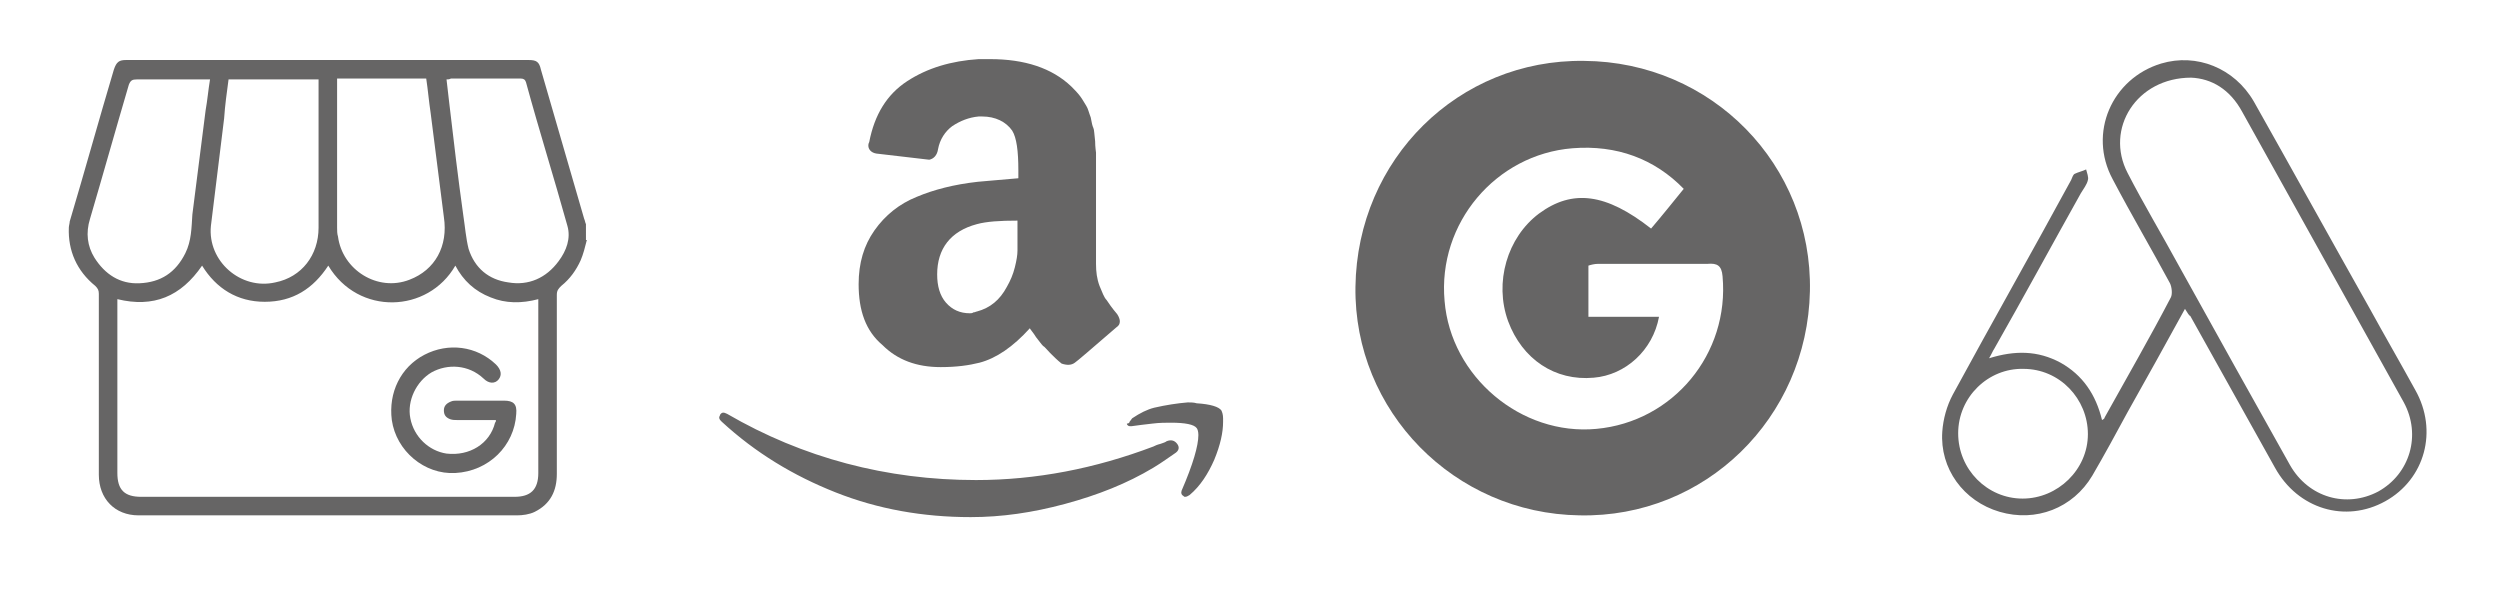 <?xml version="1.0" encoding="utf-8"?>
<!-- Generator: Adobe Illustrator 22.1.0, SVG Export Plug-In . SVG Version: 6.00 Build 0)  -->
<svg version="1.1" id="Capa_1" xmlns="http://www.w3.org/2000/svg" xmlns:xlink="http://www.w3.org/1999/xlink" x="0px" y="0px"
	 viewBox="0 0 283.3 67.3" style="enable-background:new 0 0 283.3 67.3;" xml:space="preserve">
<style type="text/css">
	.st0{fill:#666565;}
</style>
<path class="st0" d="M66.5,27.2c-0.2,0.8-0.4,1.6-0.7,2.3c-0.5,1.1-1.2,2.1-2.2,2.9c-0.3,0.3-0.5,0.5-0.5,1c0,6.8,0,13.5,0,20.3
	c0,1.9-0.7,3.4-2.5,4.3c-0.6,0.3-1.4,0.4-2,0.4c-14.3,0-28.6,0-42.9,0c-2.7,0-4.5-1.9-4.5-4.6c0-3.7,0-7.4,0-11.1c0-3.1,0-6.2,0-9.4
	c0-0.4-0.1-0.6-0.4-0.9c-2.1-1.7-3.1-4-3-6.6c0-0.2,0.1-0.5,0.1-0.7c1.7-5.7,3.3-11.5,5-17.2c0.3-0.9,0.6-1.1,1.4-1.1
	c15.2,0,30.4,0,45.6,0c0.9,0,1.2,0.2,1.4,1.1c1.6,5.6,3.3,11.3,4.9,16.9c0.1,0.2,0.1,0.4,0.2,0.6V27.2z M13.3,33.9v0.7
	c0,6.4,0,12.7,0,19c0,1.9,0.8,2.7,2.7,2.7c14.1,0,28.2,0,42.3,0c1.8,0,2.7-0.8,2.7-2.7c0-6.3,0-12.7,0-19v-0.7
	c-1.9,0.5-3.7,0.5-5.4-0.2c-1.8-0.7-3.1-1.9-4-3.6c-3.1,5.4-11,5.7-14.4,0c-1.7,2.6-4,4.1-7.2,4.1c-3.1,0-5.5-1.5-7.1-4.1
	C20.5,33.6,17.4,34.9,13.3,33.9 M25.9,9c-0.2,1.5-0.4,2.9-0.5,4.4c-0.5,4.1-1,8.2-1.5,12.2c-0.4,4,3.4,7.3,7.3,6.4
	c3-0.6,4.9-3.1,4.9-6.2c0-5.4,0-10.8,0-16.2V9H25.9z M38.2,9v0.6c0,5.4,0,10.8,0,16.2c0,0.3,0,0.7,0.1,1c0.5,3.8,4.5,6.3,8.1,4.9
	c2.9-1.1,4.4-3.8,3.9-7.1c-0.5-3.9-1-7.8-1.5-11.8c-0.2-1.3-0.3-2.6-0.5-3.9H38.2z M23.8,9H23c-2.5,0-5,0-7.5,0
	c-0.5,0-0.7,0.1-0.9,0.6c-1.5,5.1-2.9,10.1-4.4,15.2c-0.5,1.6-0.3,3.1,0.5,4.4c1.2,1.9,2.9,3,5.1,2.9c2.4-0.1,4.1-1.2,5.2-3.4
	c0.7-1.4,0.7-2.9,0.8-4.4c0.5-3.9,1-7.9,1.5-11.8C23.5,11.4,23.6,10.2,23.8,9 M50.6,9c0.1,0.9,0.2,1.8,0.3,2.6
	c0.5,4.3,1,8.5,1.6,12.8c0.2,1.3,0.3,2.6,0.6,3.8c0.7,2.2,2.3,3.5,4.5,3.8c2.3,0.4,4.3-0.5,5.7-2.4c0.9-1.2,1.4-2.6,1-4
	c-1.5-5.4-3.2-10.8-4.7-16.3C59.5,9,59.3,8.9,59,8.9c-2.6,0-5.3,0-7.9,0C50.9,9,50.8,9,50.6,9"/>
<path class="st0" d="M56.2,47.6c-1.5,0-2.9,0-4.4,0c-0.3,0-0.5,0-0.8-0.1c-0.5-0.2-0.7-0.5-0.7-1c0-0.5,0.3-0.8,0.8-1
	c0.2-0.1,0.5-0.1,0.7-0.1c1.8,0,3.5,0,5.3,0c1.1,0,1.5,0.4,1.4,1.5c-0.2,3.6-3.1,6.5-6.9,6.7c-3.5,0.2-6.7-2.5-7.2-6
	c-0.4-3.1,1-6,3.7-7.4c2.7-1.4,5.9-1,8.1,1.1c0.6,0.6,0.7,1.2,0.3,1.7c-0.4,0.5-1.1,0.5-1.7-0.1c-1.7-1.6-4.1-1.7-5.9-0.7
	c-1.7,1-2.8,3.2-2.4,5.2c0.4,2.1,2.1,3.7,4.1,4c2.6,0.3,4.9-1.1,5.5-3.5C56.2,47.8,56.2,47.7,56.2,47.6"/>
<path class="st0" d="M81.6,47c0.2-0.3,0.4-0.3,0.8-0.1c8.6,5,18.1,7.5,28.2,7.5c6.8,0,13.5-1.3,20.1-3.8c0.2-0.1,0.4-0.2,0.8-0.3
	c0.3-0.1,0.6-0.2,0.7-0.3c0.5-0.2,0.9-0.1,1.2,0.3c0.3,0.4,0.2,0.8-0.3,1.1c-0.6,0.4-1.4,1-2.4,1.6c-3,1.8-6.3,3.1-10,4.1
	c-3.7,1-7.2,1.5-10.7,1.5c-5.4,0-10.5-0.9-15.3-2.8c-4.8-1.9-9.1-4.5-12.9-8c-0.2-0.2-0.3-0.3-0.3-0.5C81.5,47.2,81.6,47.1,81.6,47
	 M97.3,32.2c0-2.4,0.6-4.4,1.8-6.1c1.2-1.7,2.8-3,4.8-3.8c1.9-0.8,4.2-1.4,6.9-1.7c0.9-0.1,2.5-0.2,4.6-0.4v-0.9
	c0-2.2-0.2-3.7-0.7-4.5c-0.7-1-1.9-1.6-3.4-1.6h-0.4c-1.1,0.1-2.1,0.5-3,1.1c-0.8,0.6-1.4,1.5-1.6,2.6c-0.1,0.7-0.5,1.1-1,1.2
	l-6-0.7c-0.6-0.1-0.9-0.5-0.9-0.9c0-0.1,0-0.2,0.1-0.4c0.6-3.1,2-5.4,4.3-6.9c2.3-1.5,5-2.3,8.1-2.5h1.3c3.9,0,7,1,9.2,3.1
	c0.3,0.3,0.7,0.7,1,1.1c0.3,0.4,0.5,0.8,0.7,1.1c0.2,0.3,0.3,0.8,0.5,1.3c0.1,0.6,0.2,1,0.3,1.2c0.1,0.2,0.1,0.7,0.2,1.5
	c0,0.7,0.1,1.2,0.1,1.3v12.6c0,0.9,0.1,1.7,0.4,2.5c0.3,0.7,0.5,1.3,0.8,1.6c0.2,0.3,0.6,0.9,1.2,1.6c0.2,0.3,0.3,0.6,0.3,0.8
	c0,0.3-0.1,0.5-0.4,0.7c-2.9,2.5-4.4,3.8-4.7,4c-0.4,0.3-0.9,0.3-1.5,0.1c-0.5-0.4-0.9-0.8-1.3-1.2c-0.4-0.4-0.6-0.7-0.8-0.8
	c-0.2-0.2-0.4-0.5-0.8-1c-0.3-0.5-0.6-0.8-0.7-1c-1.9,2.1-3.8,3.4-5.7,3.9c-1.2,0.3-2.6,0.5-4.4,0.5c-2.7,0-4.9-0.8-6.6-2.5
	C98.1,37.5,97.3,35.2,97.3,32.2 M106.2,31.1c0,1.3,0.3,2.4,1,3.2c0.7,0.8,1.6,1.2,2.7,1.2c0.1,0,0.3,0,0.4-0.1
	c0.2,0,0.3-0.1,0.4-0.1c1.5-0.4,2.6-1.3,3.4-2.8c0.4-0.7,0.7-1.4,0.9-2.2c0.2-0.8,0.3-1.4,0.3-1.9c0-0.5,0-1.3,0-2.4V25
	c-2,0-3.5,0.1-4.6,0.4C107.7,26.2,106.2,28.2,106.2,31.1 M128,47.8c0.1-0.1,0.2-0.3,0.3-0.4c0.9-0.6,1.7-1,2.5-1.2
	c1.3-0.3,2.6-0.5,3.8-0.6c0.3,0,0.7,0,1,0.1c1.6,0.1,2.5,0.4,2.8,0.8c0.1,0.2,0.2,0.5,0.2,0.9v0.4c0,1.2-0.3,2.6-1,4.3
	c-0.7,1.6-1.6,3-2.8,4c-0.2,0.1-0.3,0.2-0.5,0.2c-0.1,0-0.1,0-0.2-0.1c-0.2-0.1-0.3-0.3-0.2-0.6c1.3-3,1.9-5.1,1.9-6.3
	c0-0.4-0.1-0.7-0.2-0.8c-0.3-0.4-1.3-0.6-2.9-0.6c-0.6,0-1.3,0-2.1,0.1c-0.9,0.1-1.7,0.2-2.4,0.3c-0.2,0-0.3,0-0.4-0.1
	c-0.1-0.1-0.1-0.1-0.1-0.2C127.9,48,128,47.9,128,47.8"/>
<path class="st0" d="M153.6,32.5c0.2-14.5,11.7-25.8,25.9-25.6C194,7,205.4,18.7,205.1,33c-0.3,14.4-11.9,25.7-26.1,25.4
	C164.8,58.2,153.4,46.6,153.6,32.5 M190.8,21.4c-3.3-3.4-7.6-5-12.6-4.6c-8.7,0.7-15.3,8.5-14.5,17.3c0.7,8.6,8.7,15.3,17.2,14.5
	c8.7-0.8,15.1-8.5,14.3-17.3c-0.1-1.2-0.6-1.5-1.7-1.4c-4.1,0-8.2,0-12.4,0c-0.4,0-0.8,0.1-1.1,0.2v5.8h8c-0.7,3.8-3.8,6.6-7.4,6.9
	c-4.4,0.4-8.1-2.1-9.7-6.4c-1.6-4.4-0.1-9.5,3.5-12.2c3.8-2.8,7.6-2.3,12.7,1.7C188.3,24.5,189.5,23,190.8,21.4"/>
<path class="st0" d="M247.6,35c-2.2,4-4.3,7.8-6.5,11.7c-1.3,2.4-2.6,4.8-4,7.2c-2.2,3.7-6.4,5.3-10.5,4.1c-4.1-1.2-6.8-4.9-6.5-9.1
	c0.1-1.4,0.5-2.9,1.2-4.2c4.4-8.1,9-16.2,13.4-24.3c0.1-0.2,0.2-0.6,0.4-0.7c0.4-0.2,0.9-0.3,1.3-0.5c0.1,0.4,0.3,0.9,0.2,1.2
	c-0.1,0.5-0.5,1-0.8,1.5c-3.3,5.9-6.5,11.8-9.8,17.6c-0.2,0.3-0.3,0.6-0.6,1.1c2.9-0.9,5.5-0.9,8.1,0.5c2.5,1.4,4,3.6,4.7,6.5
	c0.2-0.1,0.3-0.2,0.3-0.3c2.5-4.5,5.1-9,7.5-13.6c0.2-0.4,0.1-1.2-0.1-1.6c-2.1-3.9-4.4-7.8-6.5-11.8c-2.8-5.2-0.1-11.4,5.5-13.1
	c4-1.2,8.3,0.5,10.5,4.3c4.4,7.8,8.7,15.6,13.1,23.4c1.7,3.1,3.5,6.2,5.2,9.3c2.6,4.6,1.1,10.1-3.4,12.6c-4.5,2.5-9.9,0.9-12.5-3.8
	c-3.2-5.7-6.4-11.5-9.6-17.2C248.1,35.8,247.9,35.5,247.6,35 M248.3,8.8c-6.2,0-9.8,5.8-7.2,10.8c1.8,3.5,3.9,7,5.8,10.5
	c4.2,7.6,8.4,15.1,12.6,22.6c2.1,3.7,6.4,4.9,10,3c3.6-2,4.9-6.4,2.9-10.1c-6.1-11-12.2-21.9-18.3-32.9
	C252.7,10.1,250.6,8.9,248.3,8.8 M221.9,49.1c0,4.1,3.3,7.4,7.3,7.4c4,0,7.4-3.3,7.4-7.3c0-4-3.2-7.4-7.3-7.4
	C225.3,41.7,221.9,45,221.9,49.1"/>
</svg>
